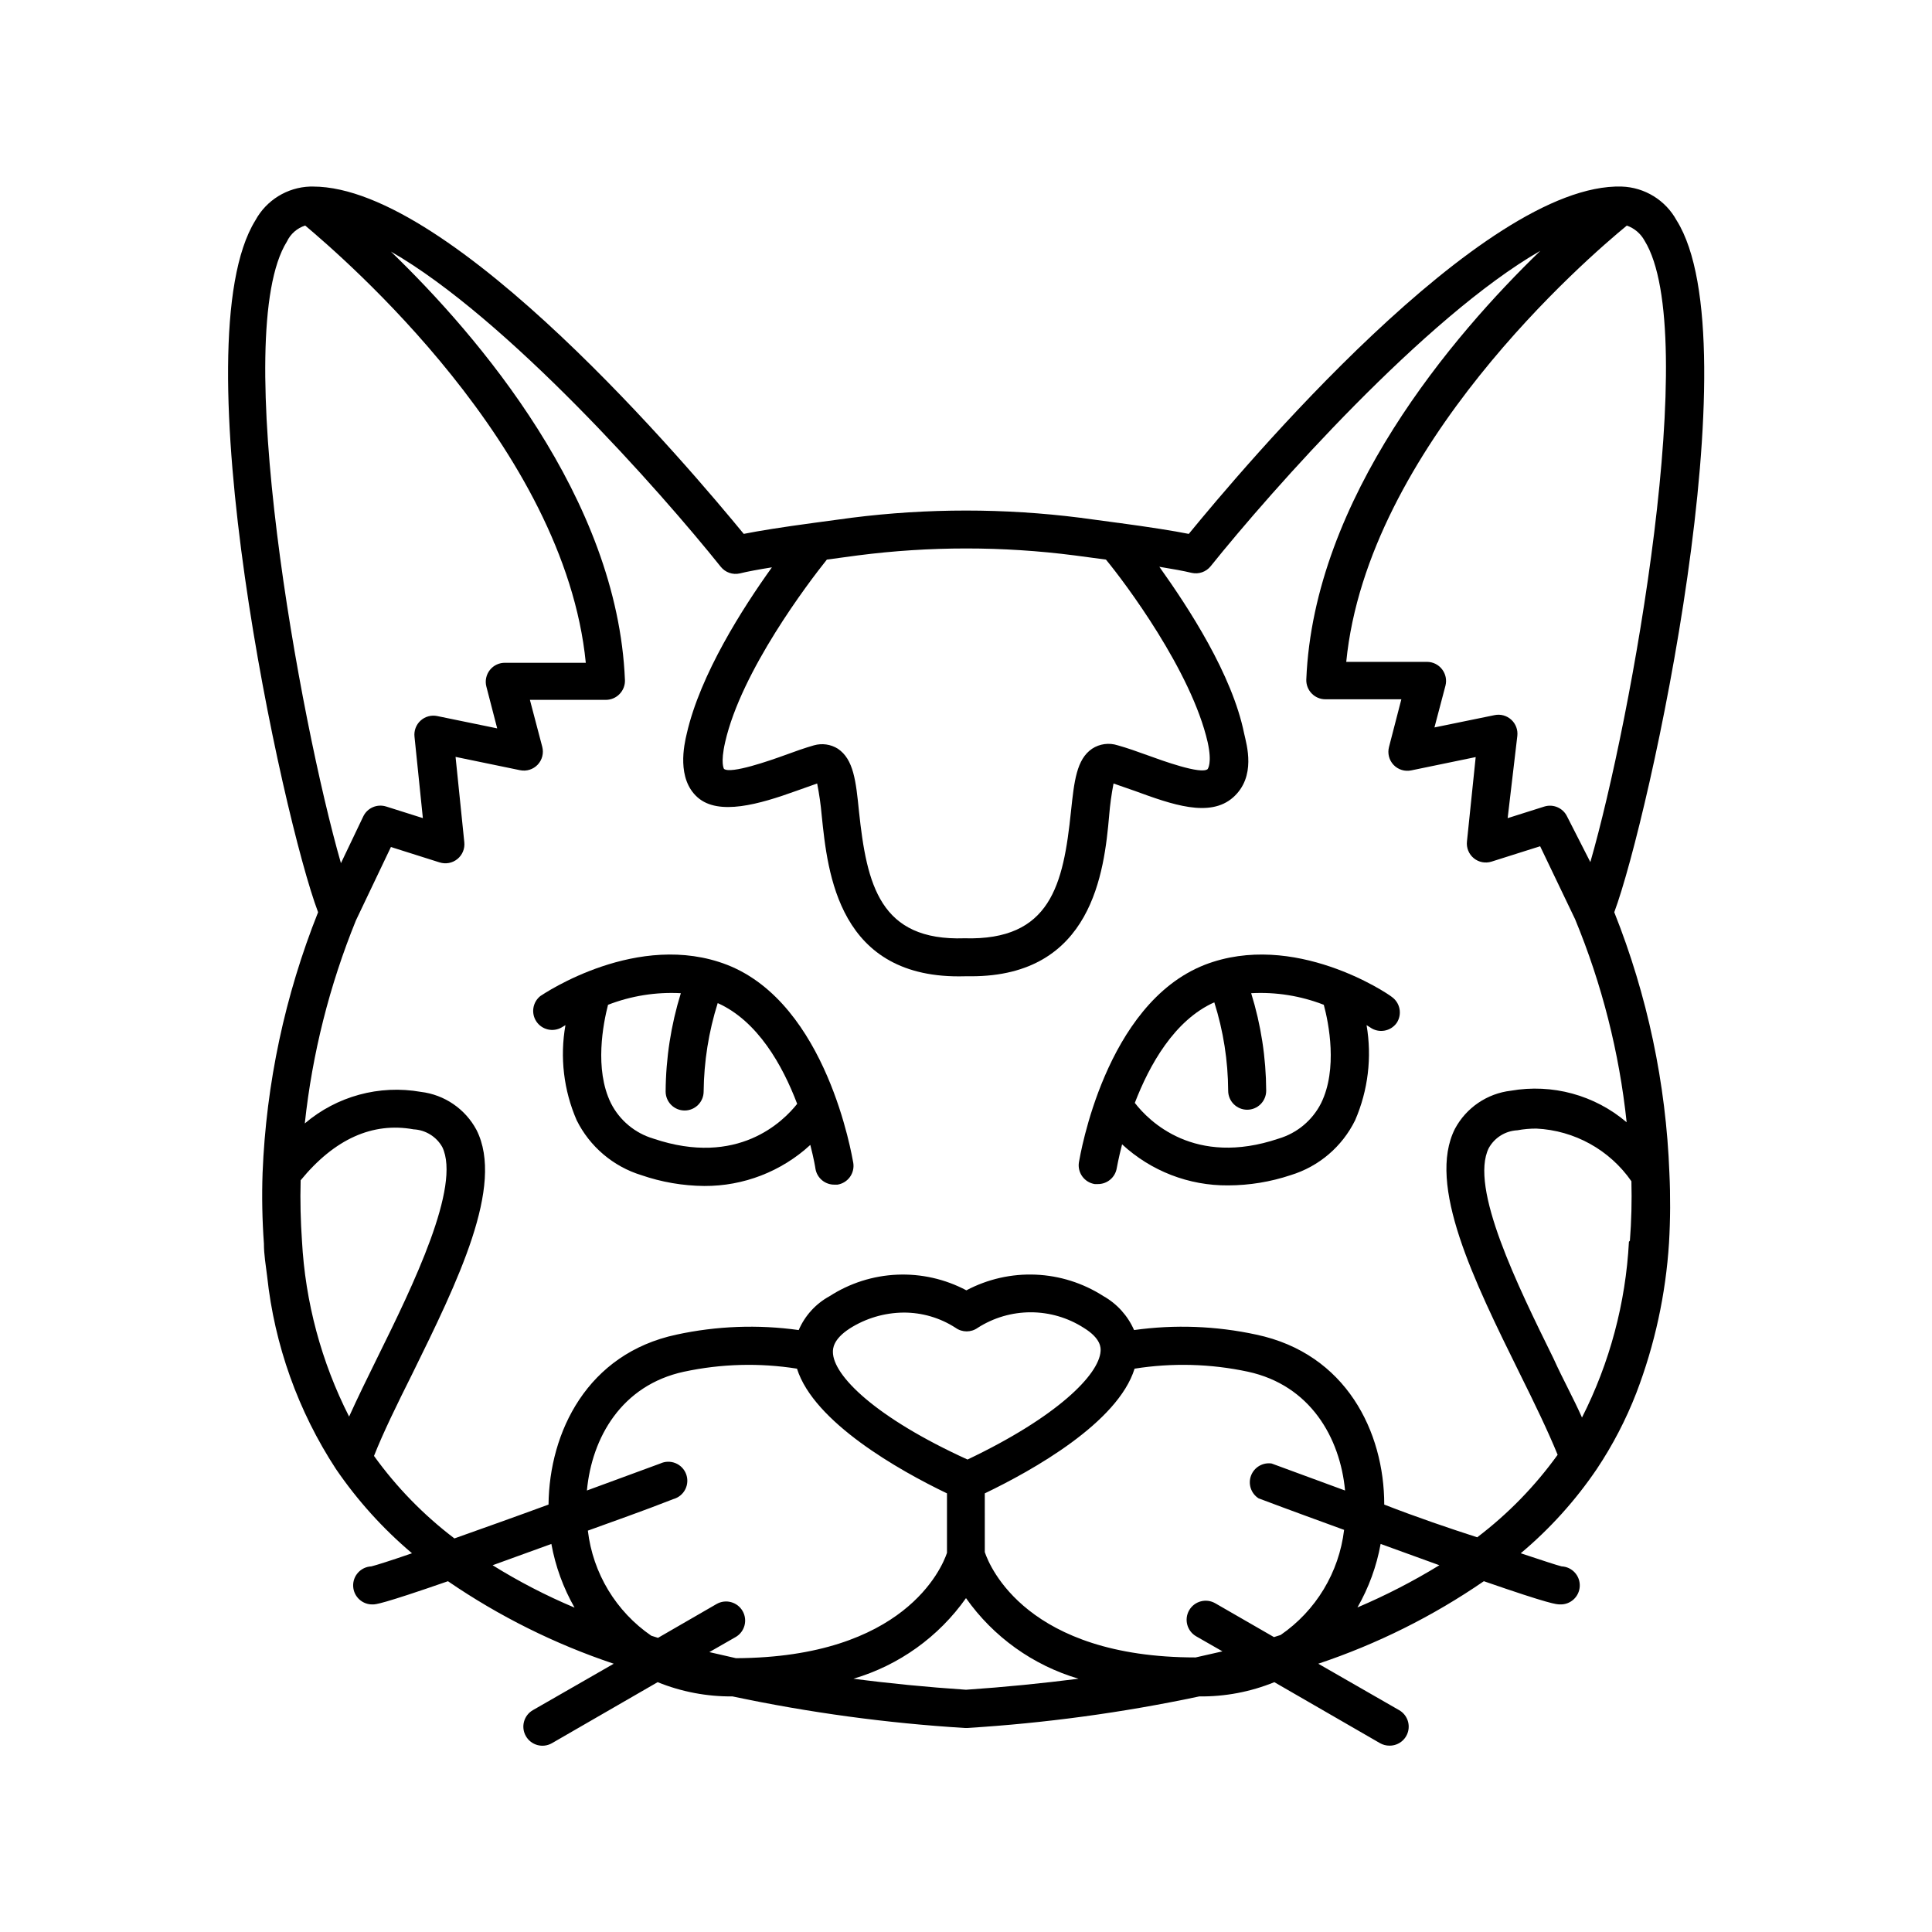 <?xml version="1.0" encoding="UTF-8"?>
<!-- Uploaded to: SVG Repo, www.svgrepo.com, Generator: SVG Repo Mixer Tools -->
<svg fill="#000000" width="800px" height="800px" version="1.1" viewBox="144 144 512 512" xmlns="http://www.w3.org/2000/svg">
 <g>
  <path d="m588.32 202.41c-2.926-5.359-8.461-8.77-14.562-8.969-36.879-1.059-100.76 75.016-114.72 92.047-4.031-0.805-10.078-1.762-18.641-2.922l-0.098-0.004-10.078-1.359c-20.07-2.535-40.383-2.535-60.457 0l-10.078 1.359h0.004c-8.613 1.16-14.559 2.117-18.59 2.922-13.906-16.926-77.137-92.043-114.16-92.043h-0.758c-6.082 0.207-11.602 3.617-14.508 8.969-20.152 32.496 7.203 158.45 16.625 183.34-8.785 22.023-13.762 45.379-14.711 69.07-0.215 6.25-0.098 12.504 0.352 18.742 0 2.922 0.504 5.793 0.855 8.664 1.953 18.234 8.203 35.742 18.238 51.086 5.684 8.316 12.461 15.824 20.152 22.32-5.543 1.914-9.523 3.176-10.781 3.477-2.781 0.125-4.938 2.481-4.812 5.266 0.129 2.781 2.484 4.938 5.266 4.812 0.656 0 2.168 0 19.852-6.144v-0.004c13.559 9.293 28.344 16.652 43.934 21.867l-21.41 12.293h-0.004c-2.422 1.391-3.254 4.481-1.863 6.898 1.391 2.422 4.481 3.258 6.902 1.867l28.012-16.172c6.301 2.555 13.047 3.836 19.848 3.777 20.273 4.293 40.836 7.086 61.516 8.363h0.656c20.684-1.273 41.242-4.066 61.516-8.363 6.82 0.078 13.586-1.203 19.898-3.777l28.012 16.172c0.77 0.434 1.637 0.66 2.519 0.652 2.297 0.016 4.312-1.52 4.902-3.734 0.594-2.219-0.387-4.555-2.383-5.684l-21.41-12.293c15.574-5.207 30.348-12.566 43.879-21.867 17.734 6.144 19.246 6.144 20.152 6.144v0.004c2.785 0.125 5.141-2.031 5.266-4.812 0.125-2.785-2.027-5.141-4.809-5.266-1.258-0.301-5.039-1.562-10.832-3.477 7.719-6.469 14.5-13.98 20.152-22.32 4.215-6.316 7.727-13.07 10.477-20.152 4.883-12.75 7.805-26.172 8.668-39.801 0.355-6.172 0.391-12.359 0.098-18.539-0.898-23.688-5.84-47.047-14.609-69.07 9.27-24.891 36.879-150.84 16.527-183.34zm-233.11 304.3c4.484 14.207 27.055 26.953 39.75 33.047v15.77c-1.359 4.031-11.336 27.711-55.922 27.91l-7.055-1.613 6.953-3.981v0.004c2.422-1.391 3.254-4.481 1.863-6.902s-4.481-3.254-6.902-1.863l-15.516 8.965-1.762-0.555-0.004 0.004c-9.367-6.426-15.5-16.582-16.828-27.863 6.75-2.469 14.207-5.039 22.672-8.363 1.359-0.375 2.496-1.305 3.137-2.559 0.641-1.254 0.73-2.719 0.242-4.039-0.488-1.32-1.508-2.379-2.809-2.914s-2.769-0.504-4.047 0.09l-19.445 7.152c1.309-14.008 9.168-27.91 25.746-31.488v0.004c9.84-2.109 19.984-2.383 29.926-0.805zm119.5 0.805c16.523 3.578 24.434 17.48 25.746 31.488l-19.445-7.152-0.004-0.004c-2.352-0.352-4.629 0.98-5.469 3.207-0.836 2.223-0.008 4.731 1.992 6.016 8.414 3.176 15.922 5.894 22.672 8.363-1.34 11.273-7.469 21.426-16.828 27.859l-1.762 0.555-15.566-8.969h-0.004c-2.418-1.391-5.512-0.555-6.902 1.863-1.391 2.422-0.555 5.512 1.867 6.902l6.953 3.981-7.106 1.613c-44.586 0-54.562-23.98-55.871-27.91l-0.004-15.57c12.695-6.098 35.266-18.742 39.699-33.051l0.004 0.004c9.973-1.582 20.152-1.309 30.027 0.805zm-109.98-5.238c0-0.805 0-3.324 4.434-6.195v-0.004c4.266-2.715 9.203-4.18 14.258-4.231 4.898-0.027 9.695 1.375 13.805 4.031 1.762 1.27 4.137 1.27 5.894 0 4.191-2.68 9.059-4.106 14.031-4.106s9.844 1.426 14.031 4.106c4.684 2.871 4.535 5.391 4.484 6.195-0.402 6.246-11.539 17.434-35.266 28.719-24.336-11.086-35.672-22.27-35.672-28.516zm-74.613 50.883c1.078 5.934 3.156 11.641 6.148 16.879-7.527-3.164-14.785-6.922-21.715-11.234zm80.055 35.719c12.066-3.555 22.574-11.082 29.828-21.359 7.25 10.277 17.758 17.805 29.824 21.359-9.523 1.211-19.445 2.215-29.824 2.922-10.414-0.703-20.355-1.676-29.828-2.922zm139.71-35.719 15.566 5.644c-6.949 4.258-14.207 7.996-21.711 11.184 2.996-5.215 5.074-10.906 6.144-16.828zm0.957-10.43c0-19.246-10.078-40.004-33.906-45.039-10.645-2.305-21.609-2.715-32.395-1.211-1.668-3.812-4.531-6.977-8.16-9.016-5.371-3.445-11.559-5.402-17.934-5.668s-12.703 1.168-18.344 4.156c-5.637-2.992-11.973-4.422-18.348-4.148-6.375 0.273-12.562 2.246-17.926 5.711-3.644 1.992-6.519 5.148-8.16 8.965-10.785-1.504-21.754-1.094-32.395 1.211-23.629 5.039-33.703 25.797-33.906 45.039-8.766 3.223-17.434 6.297-24.938 8.969h-0.004c-8.152-6.188-15.332-13.559-21.309-21.863 2.418-6.144 6.098-13.652 10.078-21.613 12.09-24.586 24.586-49.977 17.078-64.789l-0.004-0.004c-2.981-5.566-8.488-9.328-14.758-10.074-10.98-1.926-22.246 1.137-30.734 8.363 1.98-18.48 6.543-36.594 13.551-53.809l9.27-19.445 12.898 4.082v-0.004c1.633 0.523 3.414 0.184 4.738-0.906 1.312-1.078 1.996-2.742 1.812-4.434l-2.316-22.621 17.078 3.527c1.711 0.359 3.484-0.195 4.684-1.461 1.195-1.266 1.652-3.055 1.211-4.734l-3.273-12.445h20.152c1.371-0.004 2.68-0.57 3.625-1.562 0.949-0.984 1.461-2.309 1.41-3.676-1.965-48.215-38.895-91.238-62.02-113.56 30.684 17.582 71.293 63.379 87.414 83.531 1.203 1.5 3.16 2.188 5.039 1.762 2.016-0.504 5.039-1.059 8.516-1.613-7.707 10.73-18.992 28.363-22.57 44.082-0.707 2.922-2.719 11.941 2.871 16.879 5.594 4.938 16.375 1.812 26.148-1.715l5.543-1.965-0.004 0.004c0.555 2.797 0.957 5.621 1.207 8.465 1.562 15.113 4.332 43.578 37.938 42.621h1.664c32.094 0 35.266-27.66 36.578-42.621h-0.004c0.234-2.84 0.621-5.668 1.16-8.465l5.644 1.965c9.773 3.578 19.852 7.203 26.047 1.715 6.195-5.492 3.578-13.957 2.922-16.93-3.176-15.668-14.711-33.301-22.473-44.184 3.426 0.555 6.5 1.109 8.566 1.613 1.879 0.422 3.832-0.262 5.039-1.766 16.172-20.152 56.781-66 87.359-83.582-23.074 22.32-60.055 65.496-62.02 113.61-0.047 1.367 0.461 2.695 1.41 3.68 0.949 0.992 2.258 1.555 3.629 1.559h20.152l-3.273 12.645v0.004c-0.441 1.68 0.016 3.469 1.207 4.734 1.203 1.266 2.977 1.82 4.688 1.461l17.078-3.527-2.316 22.371c-0.184 1.688 0.5 3.356 1.812 4.434 1.309 1.07 3.07 1.41 4.684 0.906l12.898-4.082 9.27 19.348c7.102 17.191 11.699 35.309 13.656 53.805-8.473-7.215-19.723-10.281-30.684-8.363-6.289 0.734-11.82 4.496-14.812 10.078-7.508 14.812 5.039 40.305 17.129 64.789 3.93 7.91 7.559 15.418 10.078 21.613-5.977 8.309-13.16 15.68-21.312 21.867-7.356-2.371-15.969-5.293-24.637-8.668zm-285.96-338.96c10.078 8.516 68.719 58.793 74.363 115.88h-21.312c-1.586-0.051-3.106 0.648-4.094 1.887-0.992 1.242-1.344 2.875-0.945 4.41l2.871 11.082-15.922-3.273h0.004c-1.57-0.316-3.199 0.133-4.383 1.211-1.195 1.086-1.793 2.68-1.613 4.281l2.215 21.562-9.723-3.074v0.004c-2.414-0.77-5.023 0.371-6.094 2.668l-5.894 12.344c-10.832-37.684-29.574-140.36-14.309-164.75 0.953-2.019 2.707-3.551 4.836-4.231zm-0.855 269.04c-0.352-5.039-0.504-10.531-0.352-16.02 8.969-10.934 19.043-15.469 29.926-13.504h-0.004c3.172 0.156 6.043 1.922 7.609 4.684 5.039 10.379-7.707 36.625-17.18 55.773-2.719 5.492-5.289 10.781-7.508 15.668-7.367-14.496-11.621-30.367-12.492-46.602zm204.75-181.62 8.312 1.109c5.039 6.098 22.621 29.523 26.953 48.367 1.258 5.691 0 7.106 0 7.152-1.715 1.512-12.09-2.266-15.973-3.68-2.769-1.008-5.492-1.965-7.859-2.621l0.004 0.004c-2.289-0.75-4.789-0.414-6.801 0.906-4.133 2.82-4.734 8.613-5.594 16.625-2.016 19.445-5.391 34.258-28.215 33.605-22.418 0.754-25.895-14.156-27.961-33.605-0.805-8.012-1.41-13.805-5.594-16.625h0.004c-1.895-1.188-4.199-1.516-6.348-0.906-2.316 0.656-5.039 1.613-7.758 2.621-3.879 1.41-14.258 5.039-16.07 3.629 0 0-1.008-1.41 0.301-7.106 4.281-18.844 22.066-42.27 26.953-48.367l8.211-1.109c19.066-2.453 38.367-2.453 57.434 0zm10.078 55.418-1.41 5.039zm120.46 13.805c-1.07-2.273-3.648-3.41-6.047-2.668l-9.723 3.074 2.566-21.816c0.176-1.598-0.418-3.184-1.602-4.266-1.188-1.086-2.816-1.543-4.391-1.227l-15.973 3.273 2.922-11.082c0.383-1.508 0.047-3.106-0.906-4.332-0.949-1.238-2.422-1.961-3.981-1.965h-21.41c5.59-56.832 63.984-107.11 74.359-115.62 2 0.703 3.668 2.121 4.688 3.981 15.113 24.383-3.477 127.01-14.359 164.7zm16.375 112.65h-0.004c-0.852 16.23-5.09 32.105-12.441 46.602-2.215-5.039-5.039-10.078-7.559-15.668-9.422-19.145-22.371-45.344-17.129-55.773v0.004c1.543-2.762 4.398-4.531 7.555-4.688 1.664-0.305 3.352-0.457 5.039-0.453 10.109 0.488 19.414 5.644 25.191 13.957 0.137 5.258 0.004 10.523-0.402 15.77z"/>
  <path d="m336.72 399.7c-23.629-9.168-48.465 7.559-49.523 8.262-2.059 1.641-2.508 4.594-1.031 6.773 1.48 2.18 4.391 2.852 6.676 1.543l1.008-0.605c-1.508 8.504-0.473 17.266 2.969 25.191 3.473 6.996 9.664 12.262 17.133 14.559 5.367 1.852 10.996 2.82 16.676 2.871 10.41 0.059 20.453-3.832 28.113-10.883 0.957 3.727 1.359 6.195 1.359 6.297 0.398 2.465 2.543 4.266 5.039 4.234h0.805c1.324-0.211 2.512-0.941 3.297-2.027 0.781-1.09 1.102-2.445 0.883-3.766-0.352-1.766-6.949-42.07-33.402-52.449zm-19.547 46.047v0.004c-4.902-1.449-8.988-4.859-11.285-9.422-4.434-9.02-2.016-21.16-0.754-26.047 6.141-2.379 12.719-3.426 19.293-3.074-2.613 8.438-3.973 17.215-4.027 26.047 0 1.336 0.527 2.617 1.473 3.562 0.945 0.945 2.227 1.477 3.562 1.477 1.336 0 2.617-0.531 3.562-1.477 0.945-0.945 1.477-2.227 1.477-3.562 0.082-7.949 1.336-15.844 3.727-23.426 10.578 4.734 17.18 16.473 21.059 26.703-3.676 4.633-15.715 16.773-38.086 9.219z"/>
  <path d="m463.23 399.7c-26.398 10.379-33 50.684-33.301 52.297-0.219 1.324 0.102 2.68 0.887 3.766 0.785 1.086 1.969 1.816 3.293 2.027h0.809c2.496 0.031 4.637-1.77 5.035-4.231 0 0 0.453-2.57 1.41-6.297v-0.004c7.644 7.078 17.699 10.973 28.113 10.883 5.637-0.016 11.23-0.934 16.578-2.719 7.461-2.281 13.645-7.555 17.078-14.559 3.43-7.926 4.481-16.68 3.023-25.191l0.957 0.605c2.254 1.602 5.383 1.082 7.004-1.16 1.535-2.285 0.953-5.383-1.312-6.953-1.059-0.906-25.945-17.633-49.574-8.465zm30.883 36.625v0.004c-2.297 4.562-6.383 7.973-11.285 9.422-22.27 7.508-34.359-4.637-38.09-9.473 3.879-10.078 10.48-21.914 21.059-26.652h0.004c2.398 7.578 3.637 15.477 3.676 23.426 0 1.336 0.531 2.621 1.477 3.562 0.945 0.945 2.227 1.477 3.562 1.477 1.336 0 2.617-0.531 3.562-1.477 0.945-0.941 1.477-2.227 1.477-3.562-0.039-8.762-1.383-17.473-3.981-25.844 6.559-0.355 13.121 0.691 19.246 3.074 1.309 4.836 3.727 17.027-0.707 26.047z"/>
 </g>
</svg>